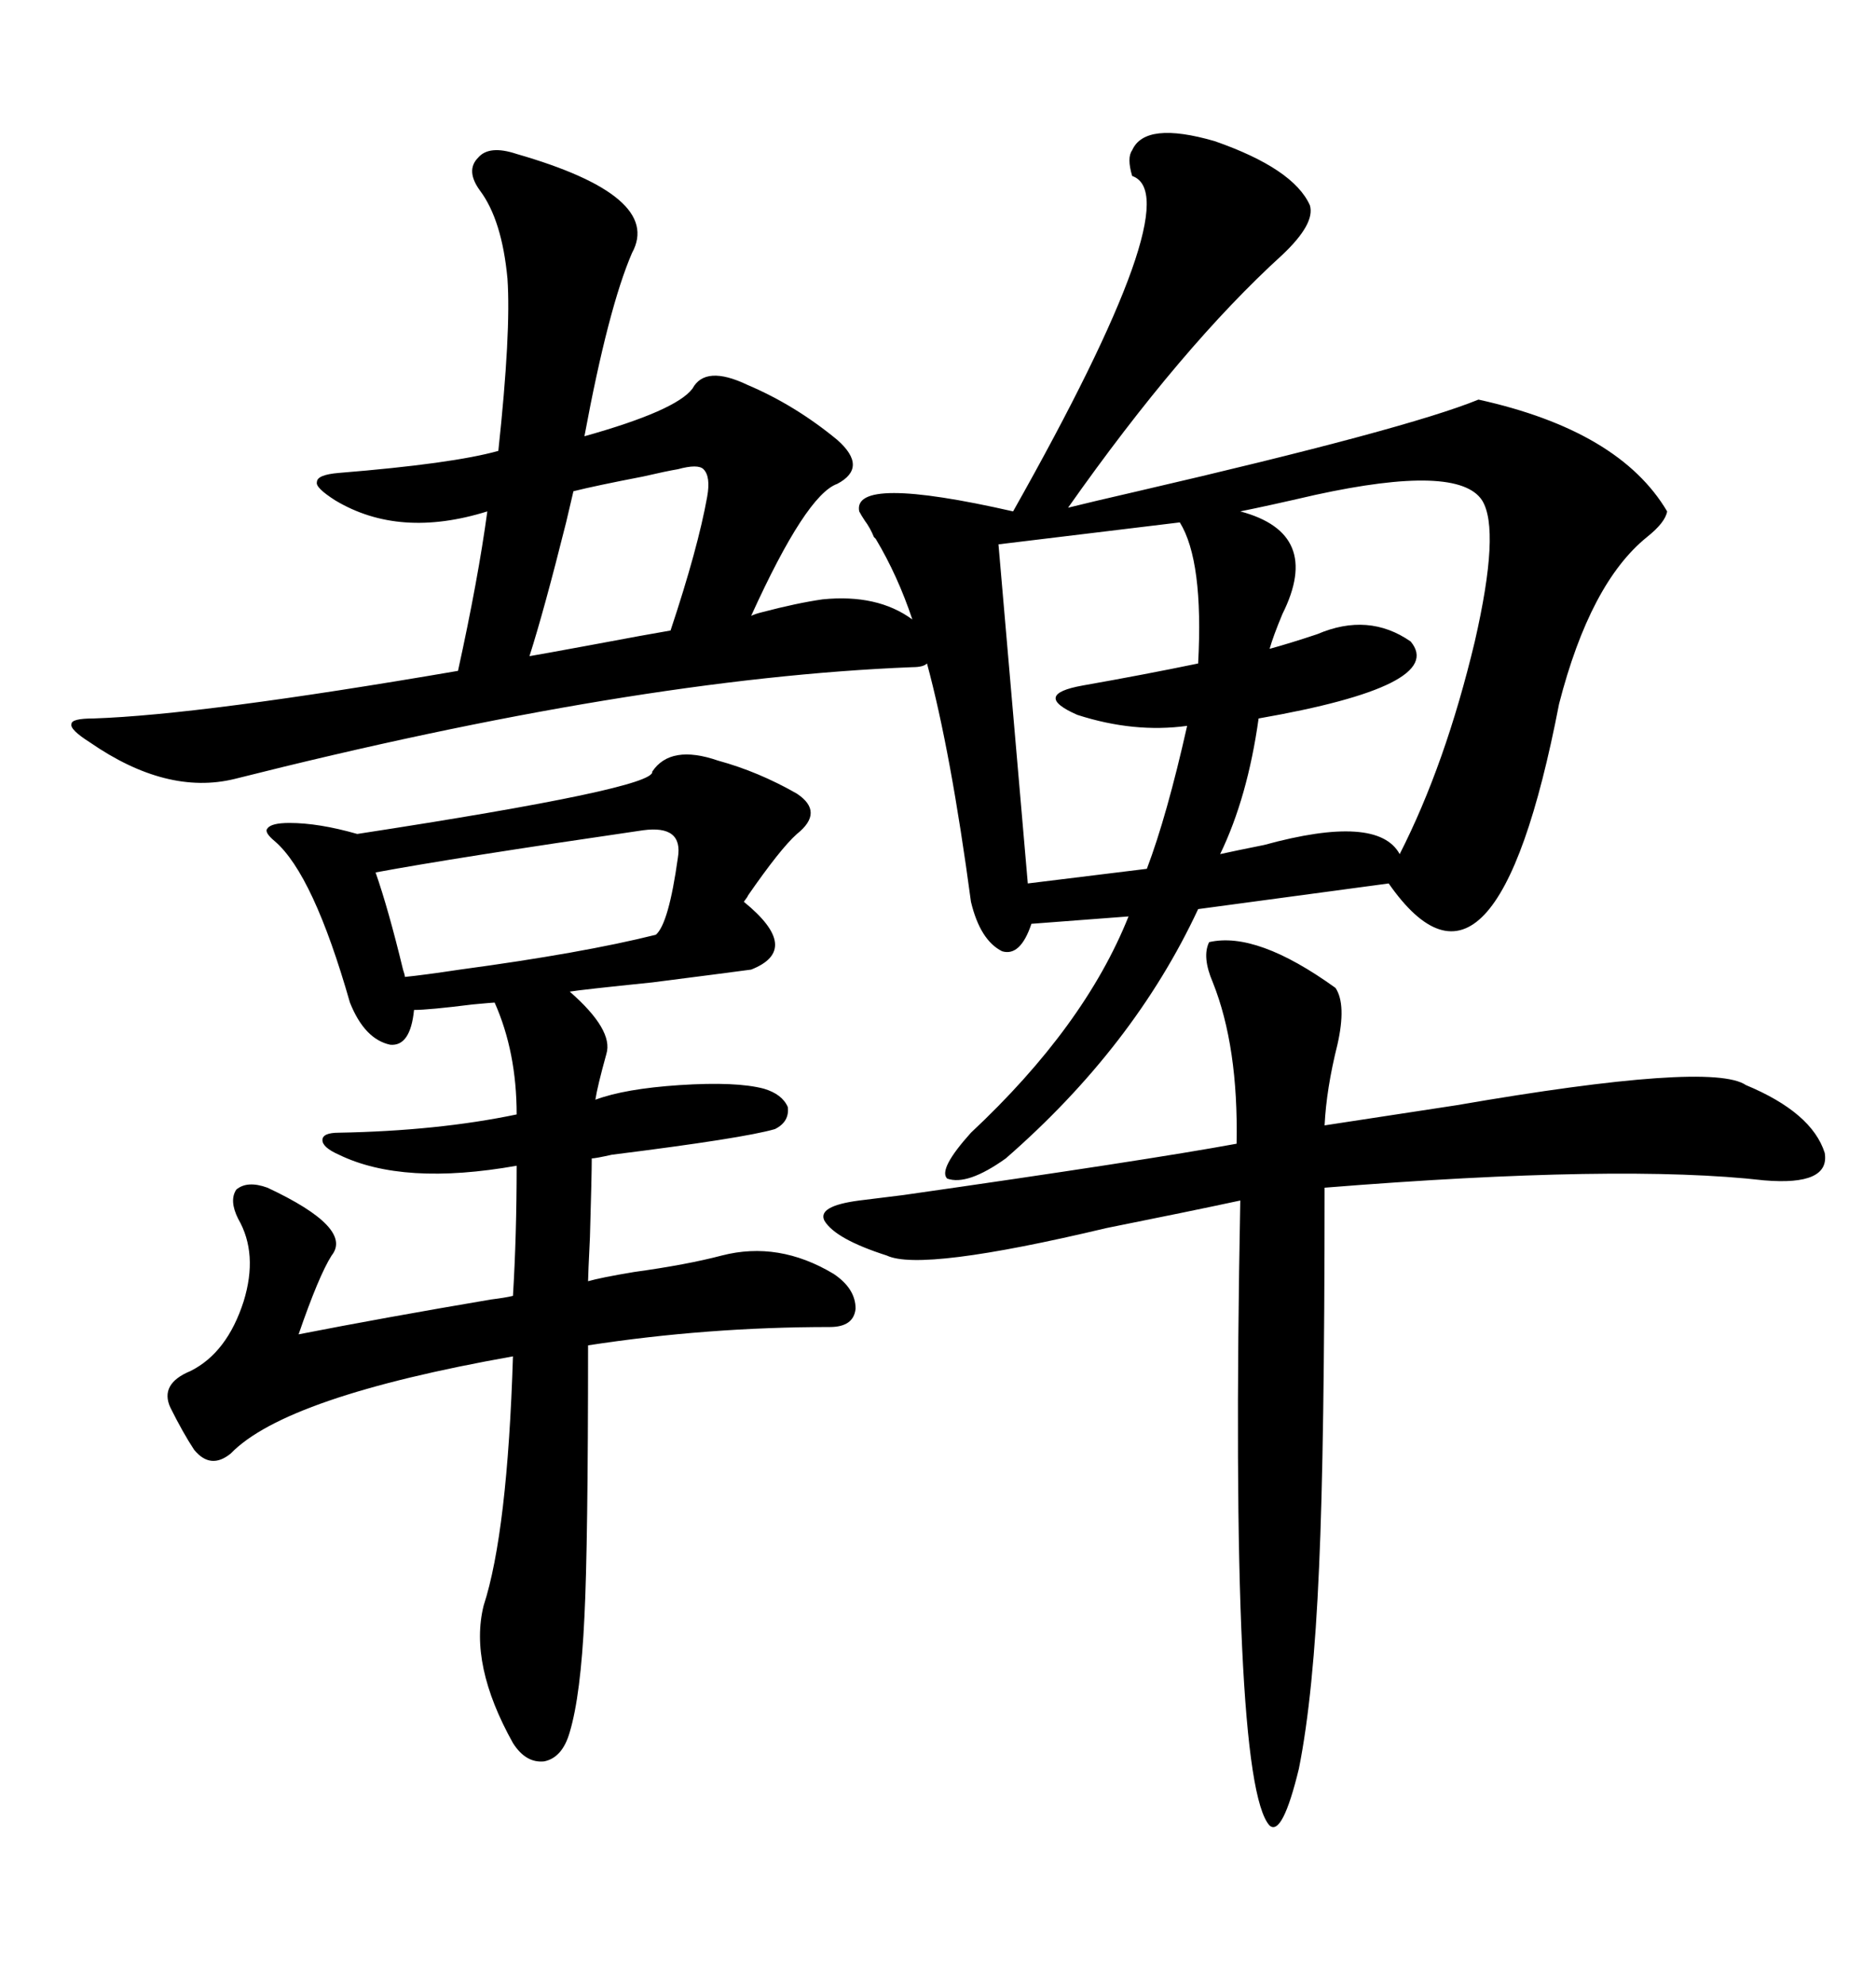 <svg xmlns="http://www.w3.org/2000/svg" xmlns:xlink="http://www.w3.org/1999/xlink" width="300" height="317.285"><path d="M181.05 24.02L181.05 24.02Q183.11 19.34 194.24 22.56L194.24 22.56Q206.84 26.95 209.47 32.81L209.47 32.81Q210.35 35.74 205.08 40.72L205.08 40.72Q188.96 55.37 170.80 81.15L170.80 81.15Q174.32 80.27 181.93 78.52L181.93 78.52Q225 68.55 236.43 63.87L236.43 63.87Q258.98 68.85 266.60 81.74L266.60 81.74Q266.31 83.50 263.38 85.84L263.38 85.84Q254.30 93.16 249.32 112.50L249.32 112.50Q239.06 165.53 222.07 141.21L222.07 141.21L191.60 145.31Q181.35 167.29 160.84 185.16L160.84 185.16Q154.69 189.55 151.46 188.38L151.46 188.38Q150 186.91 155.27 181.05L155.27 181.05Q173.44 164.06 180.47 146.48L180.47 146.48L164.94 147.66Q163.18 152.93 160.25 152.05L160.25 152.05Q156.74 150.29 155.27 144.14L155.27 144.14Q152.05 120.12 148.24 106.05L148.24 106.05Q147.66 106.64 145.90 106.64L145.90 106.64Q101.37 108.40 37.50 124.51L37.50 124.51Q26.66 127.15 14.36 118.65L14.36 118.65Q11.13 116.60 11.43 115.72L11.43 115.72Q11.43 114.84 14.94 114.84L14.94 114.84Q32.23 114.26 73.24 107.23L73.24 107.23Q76.46 92.58 77.93 81.74L77.93 81.74Q63.87 86.13 53.61 79.98L53.61 79.98Q50.39 77.93 50.68 77.05L50.68 77.05Q50.68 75.88 54.20 75.59L54.20 75.59Q72.36 74.12 79.69 72.07L79.69 72.07Q81.74 53.03 81.15 44.53L81.15 44.53Q80.27 35.16 76.76 30.47L76.76 30.47Q74.41 27.25 76.46 25.20L76.46 25.20Q78.22 23.14 82.62 24.61L82.62 24.61Q106.05 31.35 101.07 40.43L101.07 40.43Q97.27 49.22 93.46 69.73L93.46 69.73Q108.11 65.63 110.74 62.11L110.74 62.11Q112.79 58.30 119.53 61.52L119.53 61.52Q127.15 64.75 133.89 70.31L133.89 70.31Q138.87 74.71 133.89 77.34L133.89 77.34Q128.91 79.10 120.12 98.44L120.12 98.44Q120.70 98.14 121.88 97.85L121.88 97.85Q127.44 96.39 131.54 95.80L131.54 95.80Q140.33 94.92 145.90 99.02L145.90 99.02Q143.55 91.99 140.04 86.13L140.04 86.13Q139.75 85.84 139.75 85.84L139.75 85.84Q139.16 84.38 138.28 83.20L138.28 83.20Q137.70 82.32 137.40 81.74L137.40 81.74Q136.23 75.88 162.01 81.74L162.01 81.74Q190.43 31.35 181.05 28.13L181.05 28.13Q180.18 25.20 181.05 24.02ZM114.84 121.58L114.84 121.58Q121.29 123.34 127.44 126.86L127.44 126.86Q131.84 129.79 127.44 133.30L127.44 133.30Q124.80 135.64 119.53 143.26L119.53 143.26Q119.82 142.97 118.95 144.14L118.95 144.14Q128.32 151.76 120.12 154.98L120.12 154.98Q115.72 155.57 104.30 157.03L104.30 157.03Q92.87 158.20 91.11 158.50L91.11 158.50Q98.14 164.65 96.97 168.46L96.97 168.46Q95.51 173.73 95.21 175.78L95.21 175.78Q99.90 174.02 108.69 173.44L108.69 173.44Q117.77 172.85 122.17 174.02L122.17 174.02Q125.10 174.90 125.98 176.95L125.98 176.95Q126.27 179.30 123.93 180.47L123.93 180.47Q118.95 181.93 97.85 184.57L97.85 184.57Q95.21 185.16 94.63 185.16L94.63 185.16Q94.63 187.79 94.34 197.75L94.34 197.75Q94.04 203.91 94.04 204.79L94.04 204.79Q96.09 204.20 101.37 203.32L101.37 203.32Q109.86 202.15 115.43 200.68L115.43 200.68Q124.51 198.34 133.30 203.61L133.30 203.61Q136.82 205.96 136.82 209.18L136.82 209.18Q136.52 212.11 132.71 212.11L132.71 212.11Q113.09 212.11 94.04 215.04L94.04 215.04Q94.04 246.97 93.46 258.40L93.46 258.40Q92.87 271.00 91.11 276.86L91.11 276.86Q89.94 280.96 87.01 281.54L87.01 281.54Q84.08 281.84 82.03 278.61L82.03 278.61Q75 266.02 77.34 256.64L77.34 256.64Q81.15 244.92 82.03 216.80L82.03 216.80Q45.70 223.24 36.91 232.32L36.91 232.32Q33.69 234.96 31.05 231.74L31.05 231.74Q29.30 229.10 27.25 225L27.25 225Q25.49 221.19 30.47 219.14L30.47 219.14Q36.33 216.21 38.96 208.01L38.96 208.01Q41.31 200.39 38.09 194.82L38.09 194.82Q36.62 191.89 37.79 190.14L37.79 190.14Q39.55 188.67 42.77 189.84L42.77 189.84Q56.54 196.29 53.03 200.68L53.03 200.68Q50.98 203.91 47.75 213.28L47.75 213.28Q61.23 210.64 78.52 207.71L78.52 207.71Q80.86 207.42 82.03 207.13L82.03 207.13Q82.62 197.46 82.62 186.33L82.62 186.33Q64.45 189.55 54.20 184.57L54.20 184.57Q51.56 183.40 51.56 182.23L51.56 182.23Q51.56 181.05 54.20 181.05L54.20 181.05Q70.02 180.76 82.62 178.13L82.62 178.13Q82.62 168.16 79.10 160.25L79.10 160.25Q78.81 160.25 75.59 160.55L75.59 160.55Q68.55 161.43 66.21 161.43L66.21 161.43Q65.63 167.29 62.40 166.99L62.40 166.99Q58.30 166.11 55.96 160.25L55.96 160.25Q50.10 139.75 43.95 134.47L43.95 134.47Q42.19 133.01 42.77 132.42L42.77 132.42Q43.36 131.54 46.29 131.54L46.29 131.54Q50.98 131.54 57.13 133.30L57.13 133.30Q104.88 125.98 104.30 123.34L104.30 123.34Q107.23 118.95 114.84 121.58ZM193.36 150.59L193.36 150.59Q200.98 148.83 213.57 157.91L213.57 157.91Q215.33 160.55 213.87 166.99L213.87 166.99Q212.11 174.02 211.82 179.88L211.82 179.88Q219.43 178.71 232.91 176.66L232.91 176.66Q273.63 169.63 279.20 173.44L279.20 173.44Q289.75 177.83 291.80 184.28L291.80 184.28Q292.68 189.55 282.13 188.67L282.13 188.67Q259.28 186.04 211.82 189.84L211.82 189.84Q211.82 231.15 210.94 250.49L210.94 250.49Q210.06 271.00 207.71 282.71L207.71 282.71Q205.08 293.55 203.03 291.80L203.03 291.80Q196.58 284.77 198.34 191.89L198.34 191.89Q190.14 193.65 176.95 196.29L176.95 196.29Q147.36 203.32 141.80 200.68L141.80 200.68Q133.59 198.05 131.84 195.12L131.84 195.12Q130.66 192.77 137.40 191.89L137.40 191.89Q139.75 191.60 144.43 191.02L144.43 191.02Q183.40 185.45 197.75 182.81L197.75 182.81Q198.05 167.29 193.95 157.03L193.95 157.03Q192.19 152.93 193.36 150.59ZM198.34 81.74L198.34 81.74Q211.52 85.25 205.08 98.14L205.08 98.14Q203.61 101.66 203.03 103.71L203.03 103.71Q206.25 102.83 210.64 101.37L210.64 101.37Q218.85 97.85 225.59 102.54L225.59 102.54Q231.45 109.57 201.27 114.84L201.27 114.84Q199.51 127.44 195.12 136.52L195.12 136.52Q197.75 135.94 202.15 135.06L202.15 135.06Q220.31 130.08 223.83 136.52L223.83 136.52Q231.15 122.17 235.84 102.54L235.84 102.54Q239.94 84.67 237.01 79.98L237.01 79.98Q233.20 74.12 210.35 79.10L210.35 79.10Q202.73 80.86 198.34 81.74ZM188.67 83.50L188.67 83.50L159.67 87.01L164.36 141.21L183.40 138.87Q186.62 130.37 189.84 116.02L189.84 116.02Q181.35 117.19 172.27 114.26L172.27 114.26Q164.94 111.04 173.14 109.57L173.14 109.57Q183.11 107.81 191.60 106.05L191.60 106.05Q192.48 89.65 188.67 83.50ZM102.83 132.71L102.83 132.71Q72.66 137.11 60.06 139.45L60.06 139.45Q62.11 145.31 64.45 154.98L64.45 154.98Q64.75 155.86 64.75 156.15L64.75 156.15Q67.68 155.86 73.54 154.98L73.54 154.98Q93.16 152.34 104.88 149.41L104.88 149.41Q106.93 147.66 108.40 137.11L108.40 137.11Q109.28 131.84 102.83 132.71ZM107.23 100.78L107.23 100.78Q111.62 87.60 113.09 79.39L113.09 79.39Q113.67 76.17 112.50 75L112.50 75Q111.62 74.12 108.40 75L108.40 75Q106.64 75.29 102.83 76.17L102.83 76.17Q95.21 77.64 91.70 78.52L91.70 78.52Q91.41 79.69 90.53 83.50L90.53 83.50Q87.01 97.56 84.67 104.88L84.67 104.88Q86.43 104.59 94.34 103.13L94.34 103.13Q103.71 101.37 107.23 100.78Z"/></svg>